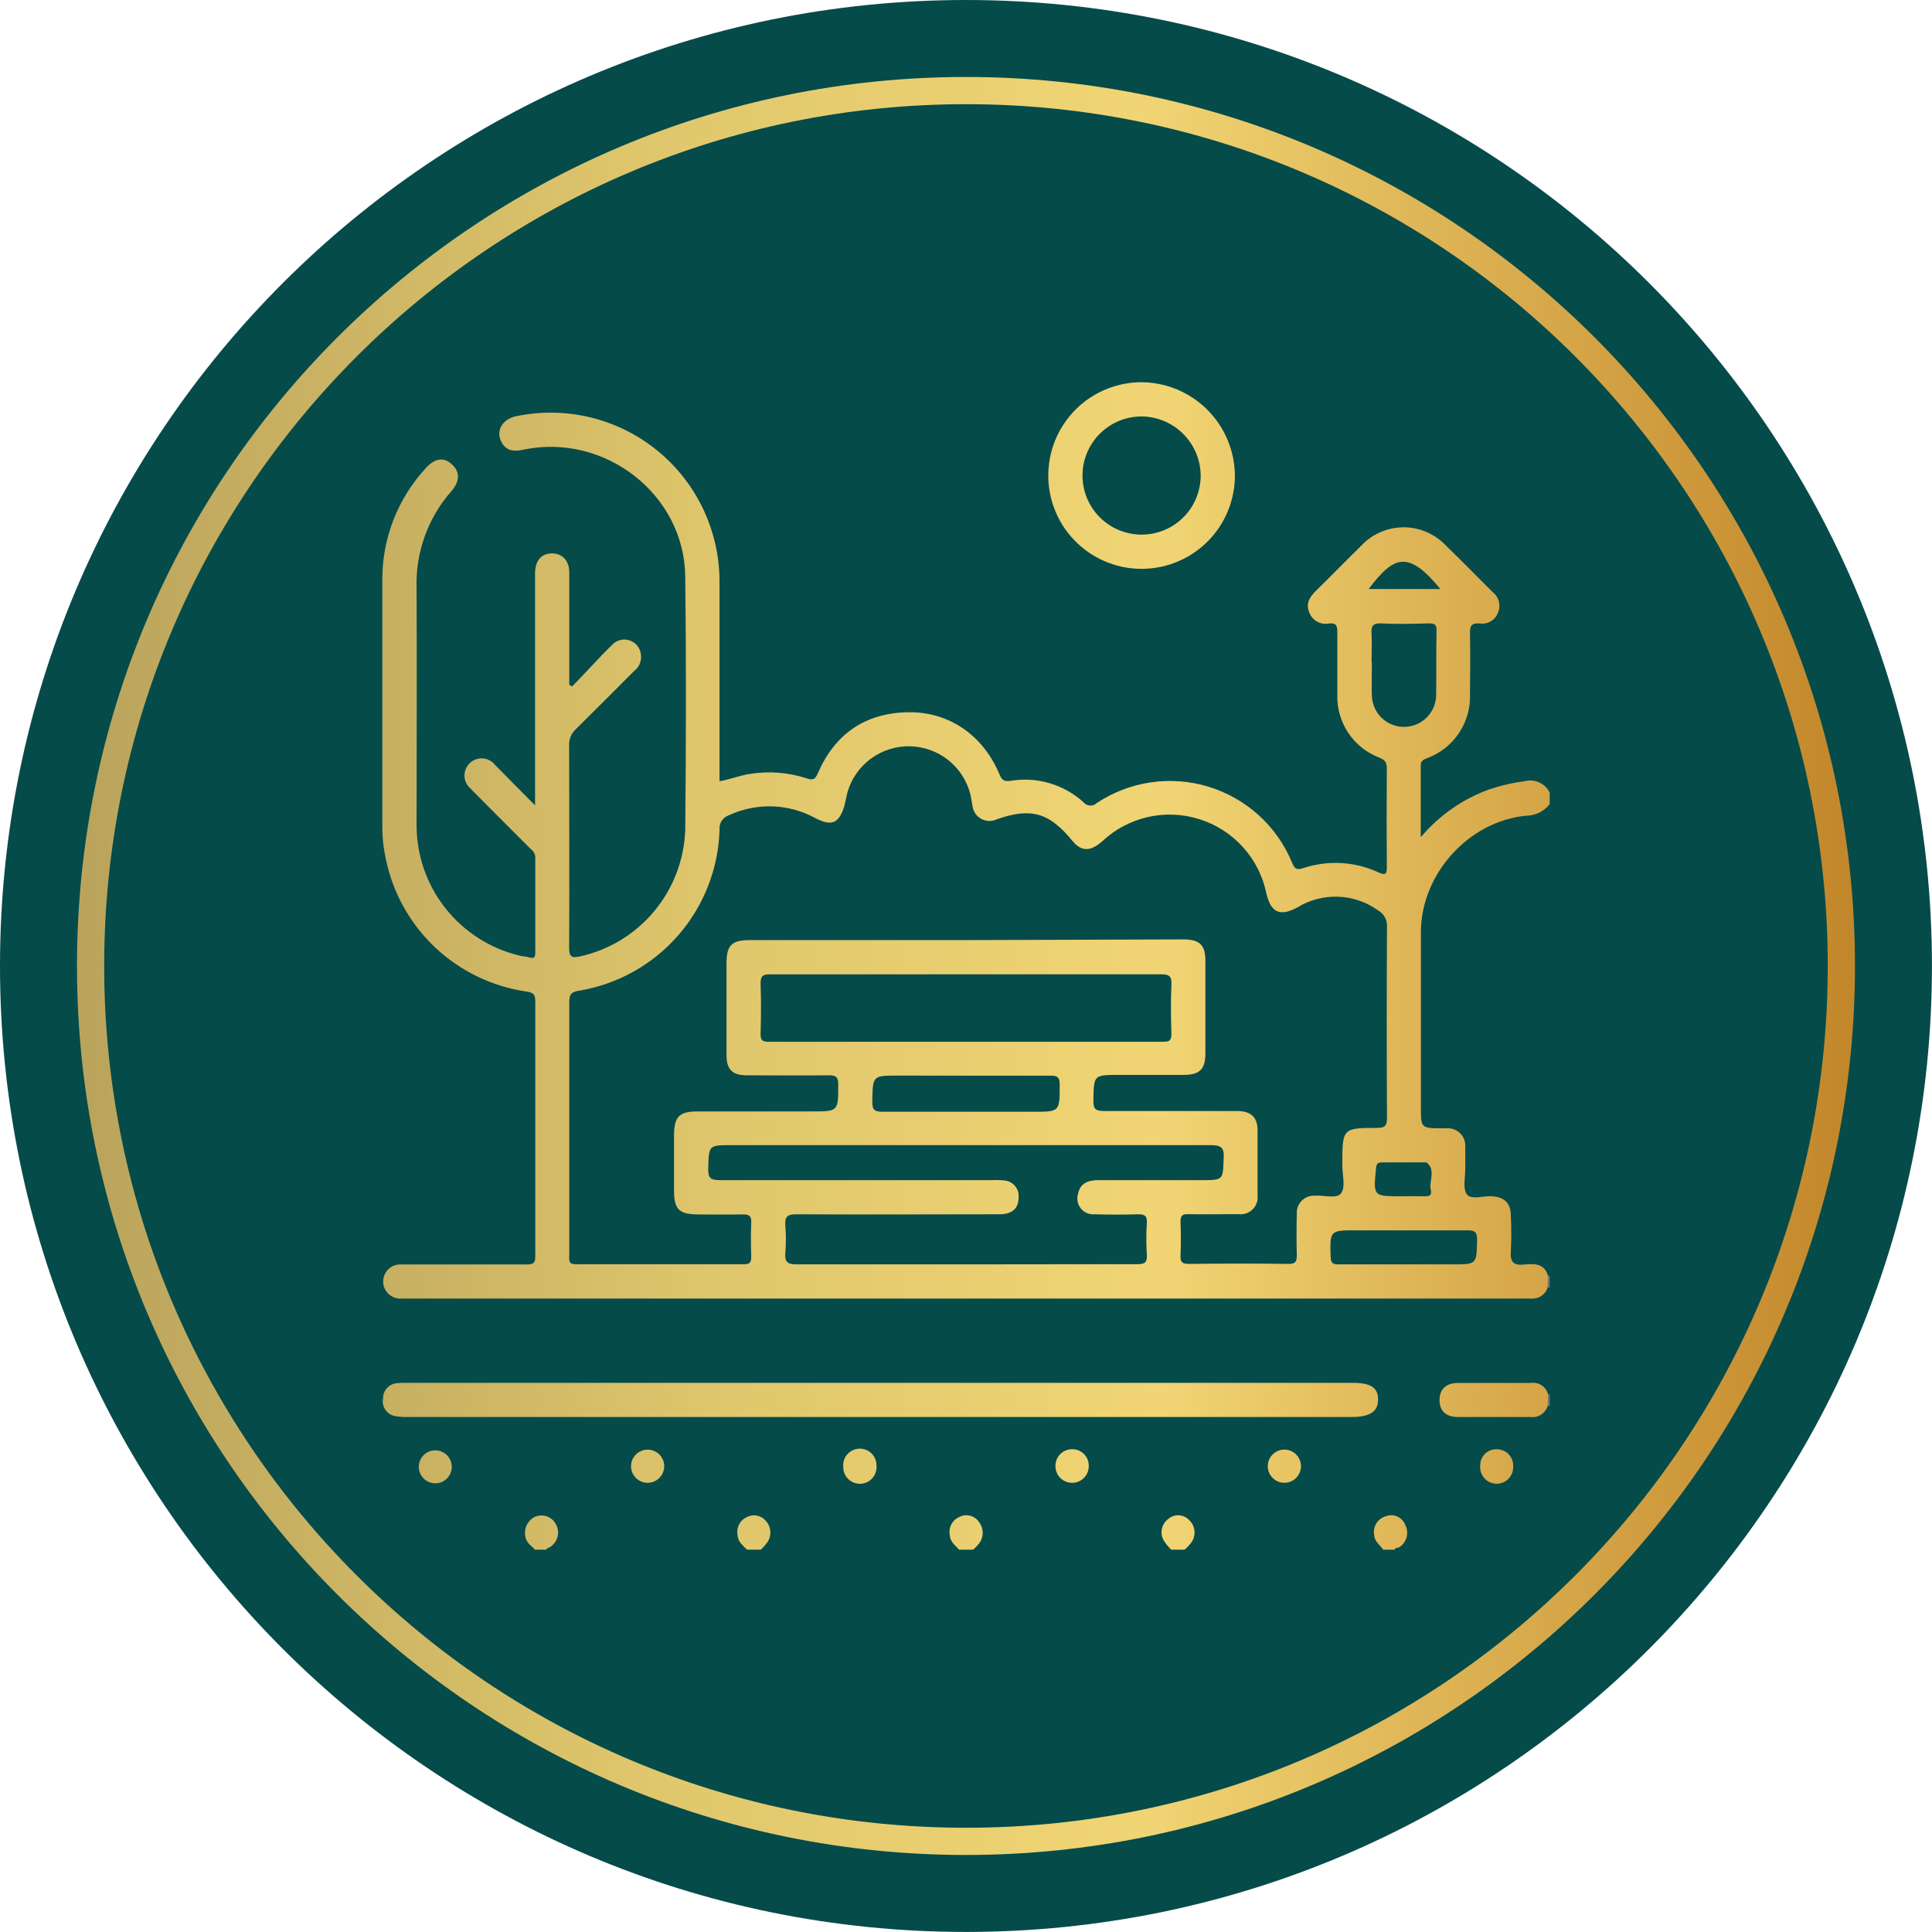 <svg width="71" height="71" viewBox="0 0 71 71" fill="none" xmlns="http://www.w3.org/2000/svg">
<g clip-path="url(#clip0_13_55)">
<path d="M35.499 70.998C55.104 70.998 70.998 55.104 70.998 35.499C70.998 15.893 55.104 0 35.499 0C15.893 0 0 15.893 0 35.499C0 55.104 15.893 70.998 35.499 70.998Z" fill="#054B4A"/>
<path d="M35.499 67.669C53.266 67.669 67.669 53.266 67.669 35.499C67.669 17.732 53.266 3.329 35.499 3.329C17.732 3.329 3.329 17.732 3.329 35.499C3.329 53.266 17.732 67.669 35.499 67.669Z" stroke="url(#paint0_linear_13_55)" stroke-miterlimit="10"/>
<path d="M56.875 47.321C56.834 47.448 56.75 47.556 56.639 47.629C56.527 47.702 56.394 47.735 56.261 47.722C56.163 47.722 56.065 47.722 55.967 47.722H15.03C14.92 47.722 14.807 47.722 14.697 47.722C14.53 47.719 14.372 47.65 14.257 47.531C14.141 47.411 14.078 47.25 14.081 47.084C14.084 46.917 14.153 46.759 14.273 46.644C14.392 46.528 14.553 46.465 14.719 46.468C15.472 46.468 16.199 46.468 16.939 46.468C17.749 46.468 18.56 46.468 19.37 46.468C19.621 46.468 19.671 46.4 19.671 46.164C19.671 43.036 19.671 39.908 19.671 36.781C19.671 36.497 19.535 36.469 19.332 36.437C18.076 36.252 16.907 35.684 15.984 34.812C15.062 33.938 14.431 32.803 14.177 31.558C14.095 31.19 14.052 30.814 14.05 30.437C14.05 27.379 14.05 24.319 14.05 21.261C14.056 19.765 14.62 18.326 15.63 17.223C15.968 16.839 16.294 16.786 16.598 17.055C16.901 17.323 16.912 17.672 16.598 18.04C15.728 19.022 15.267 20.299 15.309 21.61C15.324 24.499 15.309 27.392 15.309 30.281C15.299 31.401 15.671 32.49 16.363 33.37C17.055 34.25 18.026 34.868 19.116 35.123C19.224 35.148 19.34 35.153 19.445 35.183C19.596 35.225 19.673 35.21 19.671 35.022C19.671 33.852 19.671 32.681 19.671 31.51C19.671 31.322 19.545 31.242 19.44 31.137C18.723 30.414 17.995 29.699 17.283 28.972C17.217 28.914 17.164 28.843 17.128 28.764C17.091 28.685 17.071 28.599 17.069 28.512C17.068 28.424 17.084 28.338 17.118 28.257C17.151 28.177 17.201 28.104 17.264 28.044C17.328 27.983 17.403 27.937 17.485 27.907C17.567 27.877 17.654 27.865 17.741 27.871C17.829 27.877 17.914 27.901 17.991 27.942C18.068 27.982 18.136 28.038 18.191 28.107C18.652 28.581 19.122 29.05 19.663 29.596V21.334C19.663 21.236 19.663 21.138 19.663 21.04C19.676 20.599 19.892 20.348 20.268 20.338C20.644 20.328 20.918 20.589 20.92 21.033C20.92 22.287 20.92 23.521 20.92 24.763V25.164L21.023 25.227C21.524 24.725 21.983 24.193 22.49 23.704C22.569 23.617 22.67 23.555 22.783 23.524C22.896 23.493 23.015 23.495 23.127 23.53C23.238 23.565 23.338 23.631 23.413 23.721C23.488 23.81 23.536 23.919 23.551 24.035C23.571 24.153 23.558 24.273 23.514 24.384C23.47 24.495 23.396 24.591 23.3 24.663C22.591 25.372 21.883 26.087 21.166 26.792C21.084 26.865 21.02 26.954 20.977 27.054C20.933 27.154 20.912 27.263 20.915 27.372C20.915 29.857 20.93 32.343 20.915 34.829C20.915 35.19 21.033 35.208 21.316 35.148C22.388 34.91 23.349 34.323 24.049 33.478C24.75 32.633 25.148 31.579 25.182 30.482C25.212 27.382 25.219 24.281 25.182 21.181C25.147 18.171 22.234 15.913 19.262 16.52C18.961 16.583 18.677 16.613 18.472 16.32C18.191 15.896 18.407 15.432 18.943 15.301C19.85 15.108 20.789 15.12 21.69 15.337C22.591 15.554 23.433 15.97 24.152 16.555C24.871 17.14 25.45 17.879 25.846 18.717C26.242 19.556 26.446 20.472 26.441 21.399C26.441 23.677 26.441 25.953 26.441 28.229V28.711C26.83 28.643 27.176 28.5 27.545 28.443C28.25 28.328 28.973 28.384 29.652 28.606C29.85 28.671 29.95 28.663 30.048 28.433C30.67 26.985 31.781 26.203 33.359 26.175C34.864 26.142 36.138 27.02 36.735 28.47C36.826 28.686 36.913 28.721 37.132 28.696C37.609 28.615 38.099 28.644 38.563 28.779C39.028 28.915 39.456 29.154 39.816 29.479C39.844 29.515 39.88 29.545 39.92 29.566C39.961 29.588 40.005 29.601 40.051 29.604C40.097 29.608 40.143 29.601 40.186 29.586C40.23 29.57 40.269 29.546 40.302 29.514C40.9 29.116 41.577 28.856 42.287 28.752C42.997 28.647 43.721 28.701 44.407 28.91C45.093 29.119 45.725 29.477 46.257 29.958C46.788 30.44 47.206 31.034 47.481 31.696C47.572 31.912 47.632 31.987 47.89 31.904C48.801 31.601 49.794 31.657 50.664 32.062C50.915 32.175 50.968 32.127 50.965 31.867C50.956 30.649 50.956 29.434 50.965 28.222C50.965 27.999 50.878 27.923 50.682 27.838C50.215 27.66 49.816 27.339 49.541 26.922C49.265 26.505 49.128 26.012 49.147 25.513C49.147 24.76 49.147 24.008 49.147 23.255C49.147 23.024 49.132 22.881 48.841 22.914C48.688 22.944 48.529 22.917 48.394 22.839C48.26 22.76 48.158 22.636 48.108 22.488C47.98 22.162 48.141 21.931 48.359 21.713C48.919 21.166 49.463 20.604 50.022 20.057C50.221 19.844 50.461 19.674 50.727 19.558C50.994 19.441 51.282 19.38 51.573 19.378C51.864 19.377 52.152 19.435 52.42 19.549C52.688 19.663 52.93 19.831 53.13 20.042C53.715 20.606 54.279 21.188 54.853 21.758C54.965 21.843 55.046 21.964 55.081 22.1C55.117 22.236 55.107 22.381 55.052 22.51C55.004 22.644 54.912 22.757 54.791 22.83C54.67 22.903 54.527 22.932 54.387 22.912C54.088 22.884 54.013 22.992 54.021 23.28C54.041 24.02 54.021 24.763 54.021 25.503C54.042 26.009 53.902 26.509 53.623 26.931C53.343 27.354 52.937 27.677 52.463 27.856C52.33 27.913 52.212 27.938 52.212 28.127C52.212 28.972 52.212 29.82 52.212 30.768C52.88 29.973 53.745 29.367 54.721 29.012C55.156 28.866 55.605 28.762 56.06 28.703C56.234 28.663 56.417 28.683 56.579 28.76C56.741 28.837 56.872 28.966 56.95 29.127V29.546C56.865 29.925 56.579 30.048 56.241 30.078C55.142 30.179 54.126 30.705 53.409 31.543C52.758 32.23 52.392 33.138 52.385 34.084C52.373 36.304 52.385 38.524 52.385 40.744C52.385 41.293 52.398 41.301 52.945 41.326C53.71 41.358 53.965 41.619 53.976 42.382C53.976 42.73 53.976 43.079 53.976 43.43C53.976 43.704 54.076 43.827 54.367 43.842C55.553 43.907 55.651 44.017 55.651 45.221V45.557C55.651 46.272 55.651 46.272 56.364 46.363C56.675 46.4 56.893 46.536 56.91 46.882C56.927 47.029 56.915 47.178 56.875 47.321Z" fill="url(#paint1_linear_13_55)"/>
<path d="M56.888 46.879C56.747 46.405 56.353 46.44 55.997 46.473C55.641 46.506 55.496 46.398 55.521 46.004C55.545 45.558 55.545 45.111 55.521 44.664C55.521 44.205 55.27 43.985 54.821 43.962C54.505 43.944 54.068 44.102 53.908 43.894C53.747 43.686 53.853 43.257 53.848 42.924C53.848 42.658 53.848 42.394 53.848 42.128C53.852 42.041 53.838 41.953 53.806 41.871C53.775 41.789 53.727 41.714 53.665 41.652C53.603 41.589 53.529 41.54 53.447 41.508C53.366 41.475 53.278 41.461 53.19 41.464H53.022C52.217 41.464 52.217 41.464 52.217 40.669V34.26C52.217 32.127 53.973 30.171 56.1 29.975C56.265 29.974 56.427 29.934 56.575 29.86C56.722 29.786 56.85 29.68 56.95 29.549V46.894C56.92 46.934 56.9 46.929 56.888 46.879Z" fill="#054B4A"/>
<path d="M35.248 56.95C35.107 56.79 34.917 56.667 34.904 56.416C34.877 56.278 34.899 56.134 34.967 56.01C35.035 55.886 35.144 55.79 35.276 55.739C35.398 55.681 35.537 55.669 35.667 55.706C35.797 55.743 35.909 55.826 35.983 55.94C36.068 56.052 36.114 56.189 36.114 56.33C36.114 56.471 36.068 56.608 35.983 56.72C35.916 56.803 35.843 56.88 35.762 56.95H35.248Z" fill="url(#paint2_linear_13_55)"/>
<path d="M27.454 56.95C27.291 56.788 27.103 56.647 27.101 56.376C27.082 56.244 27.109 56.109 27.176 55.993C27.244 55.878 27.348 55.788 27.472 55.739C27.588 55.685 27.718 55.673 27.842 55.703C27.966 55.733 28.076 55.804 28.154 55.904C28.247 56.011 28.302 56.145 28.309 56.286C28.317 56.427 28.277 56.566 28.197 56.682C28.127 56.78 28.047 56.87 27.959 56.95H27.454Z" fill="url(#paint3_linear_13_55)"/>
<path d="M43.041 56.95C42.936 56.848 42.844 56.734 42.766 56.609C42.691 56.48 42.668 56.327 42.699 56.182C42.731 56.036 42.815 55.907 42.936 55.819C43.042 55.728 43.179 55.681 43.318 55.687C43.458 55.692 43.59 55.75 43.689 55.849C43.805 55.953 43.879 56.096 43.896 56.25C43.913 56.405 43.872 56.561 43.781 56.687C43.709 56.785 43.624 56.873 43.531 56.95H43.041Z" fill="url(#paint4_linear_13_55)"/>
<path d="M19.661 56.95C19.558 56.828 19.41 56.75 19.34 56.584C19.28 56.435 19.276 56.27 19.328 56.118C19.381 55.966 19.486 55.839 19.626 55.759C19.763 55.688 19.922 55.673 20.069 55.718C20.217 55.761 20.342 55.861 20.418 55.995C20.461 56.066 20.49 56.145 20.502 56.227C20.515 56.31 20.511 56.394 20.49 56.474C20.47 56.555 20.434 56.631 20.384 56.698C20.334 56.764 20.272 56.82 20.2 56.863C20.157 56.89 20.092 56.883 20.08 56.95H19.661Z" fill="url(#paint5_linear_13_55)"/>
<path d="M50.835 56.95C50.71 56.777 50.511 56.652 50.499 56.404C50.473 56.258 50.502 56.108 50.58 55.982C50.658 55.856 50.781 55.764 50.923 55.724C50.991 55.696 51.065 55.683 51.139 55.684C51.213 55.685 51.285 55.702 51.353 55.732C51.42 55.762 51.481 55.806 51.531 55.86C51.581 55.914 51.62 55.978 51.645 56.047C51.716 56.186 51.732 56.345 51.691 56.495C51.651 56.645 51.555 56.774 51.425 56.858C51.372 56.895 51.282 56.858 51.254 56.95H50.835Z" fill="url(#paint6_linear_13_55)"/>
<path d="M56.888 46.879L56.953 46.894V47.313H56.915H56.875C56.88 47.173 56.883 47.037 56.888 46.879Z" fill="#737373"/>
<path d="M56.953 51.67H56.913L56.875 51.683C56.844 51.655 56.819 51.62 56.803 51.581C56.786 51.543 56.779 51.501 56.78 51.459C56.781 51.417 56.792 51.375 56.811 51.338C56.83 51.3 56.857 51.267 56.89 51.241L56.928 51.226L56.953 51.257V51.67Z" fill="#737373"/>
<path d="M32.356 50.818H49.701C50.373 50.818 50.642 50.993 50.644 51.427C50.647 51.861 50.364 52.074 49.681 52.074H15.033C14.852 52.082 14.671 52.069 14.493 52.034C14.354 52.003 14.233 51.918 14.155 51.799C14.078 51.679 14.049 51.534 14.077 51.394C14.074 51.252 14.126 51.115 14.222 51.01C14.317 50.904 14.45 50.84 14.591 50.83C14.744 50.815 14.9 50.818 15.053 50.818H32.356Z" fill="url(#paint7_linear_13_55)"/>
<path d="M45.382 17.476C45.382 18.154 45.181 18.817 44.804 19.381C44.428 19.944 43.892 20.384 43.266 20.643C42.64 20.903 41.951 20.971 41.286 20.839C40.621 20.707 40.01 20.381 39.53 19.902C39.05 19.423 38.723 18.813 38.59 18.148C38.458 17.483 38.525 16.794 38.783 16.167C39.042 15.541 39.481 15.005 40.044 14.627C40.607 14.25 41.27 14.048 41.948 14.047C42.856 14.052 43.726 14.415 44.368 15.057C45.011 15.699 45.375 16.568 45.382 17.476V17.476Z" fill="url(#paint8_linear_13_55)"/>
<path d="M56.89 51.236L56.875 51.678C56.833 51.805 56.749 51.914 56.636 51.986C56.523 52.059 56.389 52.09 56.256 52.074C55.363 52.074 54.467 52.074 53.574 52.074C53.13 52.074 52.9 51.841 52.902 51.45C52.904 51.058 53.133 50.828 53.572 50.822C54.465 50.822 55.36 50.822 56.253 50.822C56.392 50.801 56.533 50.831 56.651 50.908C56.768 50.984 56.854 51.101 56.89 51.236V51.236Z" fill="url(#paint9_linear_13_55)"/>
<path d="M32.21 53.863C32.218 53.946 32.208 54.029 32.182 54.108C32.156 54.187 32.114 54.26 32.059 54.322C32.004 54.385 31.936 54.435 31.861 54.47C31.786 54.506 31.704 54.525 31.621 54.528C31.538 54.531 31.455 54.517 31.377 54.486C31.3 54.456 31.229 54.41 31.17 54.351C31.111 54.293 31.064 54.223 31.033 54.146C31.002 54.069 30.987 53.986 30.989 53.903C30.981 53.82 30.991 53.736 31.017 53.657C31.043 53.578 31.085 53.505 31.14 53.443C31.195 53.381 31.263 53.331 31.338 53.295C31.413 53.26 31.495 53.24 31.578 53.237C31.661 53.235 31.744 53.249 31.822 53.279C31.899 53.31 31.97 53.355 32.029 53.414C32.088 53.472 32.135 53.542 32.166 53.62C32.197 53.697 32.212 53.779 32.21 53.863Z" fill="url(#paint10_linear_13_55)"/>
<path d="M24.409 53.893C24.408 53.973 24.391 54.052 24.359 54.125C24.327 54.199 24.281 54.265 24.224 54.321C24.166 54.377 24.098 54.42 24.024 54.45C23.949 54.479 23.87 54.494 23.79 54.492C23.709 54.491 23.631 54.474 23.557 54.442C23.484 54.41 23.417 54.364 23.361 54.307C23.306 54.249 23.262 54.181 23.233 54.107C23.203 54.032 23.189 53.953 23.19 53.873C23.191 53.793 23.209 53.714 23.24 53.64C23.272 53.567 23.318 53.5 23.376 53.445C23.433 53.389 23.501 53.345 23.576 53.316C23.65 53.286 23.73 53.272 23.81 53.273C23.89 53.275 23.969 53.292 24.042 53.324C24.116 53.355 24.182 53.401 24.238 53.459C24.293 53.516 24.337 53.584 24.367 53.659C24.396 53.733 24.41 53.813 24.409 53.893V53.893Z" fill="url(#paint11_linear_13_55)"/>
<path d="M39.407 53.258C39.487 53.258 39.566 53.273 39.64 53.304C39.714 53.334 39.781 53.38 39.837 53.436C39.893 53.493 39.938 53.56 39.968 53.634C39.997 53.709 40.012 53.788 40.011 53.868C40.015 54.03 39.954 54.187 39.842 54.304C39.73 54.422 39.575 54.49 39.413 54.493C39.251 54.497 39.094 54.436 38.976 54.324C38.859 54.212 38.791 54.058 38.787 53.895C38.783 53.812 38.797 53.729 38.826 53.651C38.856 53.573 38.901 53.502 38.959 53.443C39.017 53.383 39.087 53.336 39.164 53.304C39.241 53.272 39.324 53.257 39.407 53.258V53.258Z" fill="url(#paint12_linear_13_55)"/>
<path d="M47.81 53.86C47.816 54.022 47.757 54.179 47.647 54.297C47.536 54.416 47.383 54.485 47.222 54.491C47.06 54.497 46.903 54.438 46.785 54.328C46.666 54.217 46.596 54.065 46.591 53.903C46.588 53.823 46.601 53.743 46.629 53.668C46.657 53.593 46.7 53.524 46.754 53.466C46.809 53.407 46.875 53.36 46.947 53.327C47.02 53.293 47.099 53.275 47.179 53.272C47.259 53.269 47.339 53.282 47.414 53.31C47.489 53.338 47.558 53.381 47.616 53.435C47.675 53.49 47.722 53.556 47.755 53.629C47.789 53.701 47.807 53.78 47.81 53.86V53.86Z" fill="url(#paint13_linear_13_55)"/>
<path d="M15.986 54.512C15.903 54.51 15.821 54.491 15.745 54.456C15.669 54.421 15.602 54.371 15.546 54.309C15.49 54.247 15.448 54.175 15.421 54.096C15.395 54.017 15.385 53.933 15.392 53.85C15.402 53.733 15.447 53.62 15.521 53.528C15.594 53.435 15.693 53.366 15.805 53.329C15.917 53.292 16.038 53.288 16.152 53.319C16.266 53.349 16.369 53.412 16.448 53.5C16.527 53.588 16.578 53.697 16.596 53.814C16.614 53.93 16.597 54.05 16.548 54.157C16.499 54.265 16.42 54.356 16.32 54.419C16.22 54.482 16.104 54.514 15.986 54.512V54.512Z" fill="url(#paint14_linear_13_55)"/>
<path d="M55.608 53.89C55.612 53.973 55.599 54.056 55.57 54.133C55.541 54.211 55.496 54.282 55.439 54.341C55.381 54.401 55.312 54.448 55.235 54.48C55.159 54.512 55.076 54.528 54.993 54.526C54.91 54.525 54.829 54.507 54.753 54.473C54.678 54.439 54.61 54.39 54.554 54.329C54.498 54.267 54.455 54.195 54.428 54.117C54.401 54.038 54.391 53.955 54.397 53.873C54.393 53.789 54.407 53.706 54.438 53.629C54.469 53.551 54.516 53.481 54.576 53.423C54.636 53.365 54.708 53.321 54.786 53.293C54.865 53.265 54.948 53.254 55.032 53.261C55.111 53.263 55.189 53.282 55.262 53.315C55.334 53.348 55.399 53.395 55.453 53.454C55.506 53.513 55.548 53.581 55.575 53.656C55.601 53.731 55.613 53.811 55.608 53.89V53.89Z" fill="url(#paint15_linear_13_55)"/>
<path d="M35.499 34.548H27.567C26.885 34.548 26.699 34.734 26.699 35.413C26.699 36.53 26.699 37.646 26.699 38.765C26.699 39.312 26.915 39.517 27.452 39.517C28.455 39.517 29.459 39.53 30.462 39.517C30.74 39.517 30.805 39.595 30.805 39.863C30.805 40.844 30.805 40.844 29.842 40.844H25.653C24.953 40.844 24.773 41.03 24.77 41.745V43.751C24.77 44.449 24.956 44.629 25.671 44.629C26.215 44.629 26.759 44.642 27.304 44.629C27.555 44.629 27.617 44.702 27.607 44.938C27.59 45.357 27.595 45.776 27.607 46.192C27.607 46.385 27.56 46.46 27.357 46.46C25.29 46.46 23.223 46.46 21.156 46.46C20.877 46.46 20.92 46.3 20.92 46.134V42.196C20.92 40.41 20.92 38.622 20.92 36.836C20.92 36.562 20.978 36.454 21.269 36.409C22.684 36.177 23.975 35.459 24.919 34.379C25.863 33.299 26.402 31.924 26.443 30.489C26.431 30.375 26.459 30.26 26.522 30.164C26.584 30.068 26.678 29.996 26.787 29.96C27.289 29.727 27.838 29.615 28.392 29.634C28.945 29.653 29.485 29.802 29.97 30.068C30.552 30.374 30.833 30.261 31.024 29.634C31.076 29.461 31.099 29.278 31.147 29.105C31.291 28.612 31.594 28.181 32.009 27.877C32.423 27.574 32.925 27.415 33.439 27.425C33.952 27.436 34.448 27.614 34.85 27.934C35.251 28.254 35.537 28.697 35.662 29.195C35.694 29.331 35.712 29.471 35.737 29.607C35.747 29.707 35.781 29.803 35.837 29.887C35.892 29.971 35.967 30.041 36.054 30.09C36.142 30.139 36.241 30.167 36.341 30.17C36.442 30.173 36.542 30.152 36.633 30.108C37.887 29.669 38.559 29.857 39.414 30.906C39.74 31.302 40.079 31.302 40.518 30.906C40.989 30.468 41.568 30.164 42.196 30.023C42.823 29.883 43.477 29.913 44.089 30.108C44.702 30.303 45.252 30.658 45.682 31.136C46.112 31.614 46.408 32.198 46.538 32.827C46.704 33.542 47.04 33.695 47.682 33.344C48.132 33.069 48.653 32.934 49.18 32.954C49.707 32.974 50.216 33.149 50.644 33.457C50.752 33.517 50.84 33.608 50.897 33.716C50.955 33.825 50.981 33.949 50.971 34.071C50.959 36.404 50.959 38.737 50.971 41.07C50.971 41.346 50.923 41.449 50.614 41.449C49.347 41.449 49.33 41.474 49.33 42.738V42.821C49.33 43.172 49.455 43.608 49.29 43.844C49.124 44.08 48.648 43.909 48.309 43.94C48.221 43.936 48.134 43.951 48.053 43.984C47.971 44.016 47.898 44.065 47.836 44.128C47.775 44.19 47.727 44.265 47.696 44.347C47.665 44.429 47.652 44.517 47.657 44.604C47.644 45.106 47.644 45.608 47.657 46.109C47.657 46.347 47.627 46.453 47.346 46.448C46.132 46.43 44.915 46.435 43.701 46.448C43.48 46.448 43.37 46.41 43.383 46.154C43.403 45.736 43.4 45.317 43.383 44.9C43.383 44.677 43.448 44.614 43.666 44.619C44.281 44.632 44.895 44.619 45.51 44.619C45.604 44.632 45.701 44.623 45.792 44.593C45.882 44.563 45.965 44.512 46.033 44.445C46.101 44.378 46.153 44.296 46.184 44.206C46.216 44.116 46.226 44.019 46.215 43.924C46.215 43.129 46.215 42.332 46.215 41.536C46.215 41.055 45.964 40.832 45.477 40.829C43.844 40.829 42.216 40.829 40.576 40.829C40.27 40.829 40.174 40.766 40.182 40.445C40.199 39.502 40.182 39.502 41.14 39.502H43.485C44.09 39.502 44.296 39.301 44.298 38.709C44.298 37.579 44.298 36.448 44.298 35.316C44.298 34.726 44.09 34.523 43.485 34.523L35.499 34.548Z" fill="#054B4A"/>
<path d="M35.466 46.465C33.399 46.465 31.332 46.465 29.265 46.465C28.927 46.465 28.837 46.365 28.861 46.047C28.888 45.713 28.888 45.377 28.861 45.043C28.837 44.725 28.922 44.622 29.263 44.624C31.749 44.639 34.232 44.624 36.718 44.624C37.199 44.624 37.43 44.416 37.433 44.005C37.447 43.856 37.403 43.708 37.309 43.592C37.215 43.476 37.079 43.401 36.931 43.385C36.779 43.366 36.625 43.361 36.472 43.37C33.133 43.37 29.797 43.37 26.461 43.37C26.117 43.37 26.015 43.295 26.027 42.941C26.055 42.083 26.027 42.083 26.902 42.083C32.767 42.083 38.631 42.083 44.494 42.083C44.873 42.083 44.995 42.174 44.97 42.557C44.938 43.37 44.97 43.37 44.133 43.37H40.37C39.999 43.37 39.7 43.468 39.617 43.872C39.589 43.963 39.584 44.059 39.602 44.153C39.619 44.247 39.66 44.334 39.72 44.409C39.779 44.483 39.856 44.542 39.944 44.579C40.032 44.617 40.127 44.632 40.222 44.624C40.751 44.637 41.283 44.642 41.812 44.624C42.063 44.624 42.161 44.672 42.146 44.943C42.121 45.333 42.121 45.724 42.146 46.114C42.163 46.395 42.068 46.46 41.797 46.458C39.68 46.46 37.573 46.465 35.466 46.465Z" fill="#054B4A"/>
<path d="M35.499 35.805C37.887 35.805 40.265 35.805 42.663 35.805C42.974 35.805 43.064 35.875 43.049 36.191C43.021 36.791 43.029 37.393 43.049 37.992C43.049 38.243 42.974 38.285 42.743 38.285C37.915 38.285 33.085 38.285 28.252 38.285C28.016 38.285 27.944 38.228 27.951 37.987C27.969 37.375 27.974 36.758 27.951 36.146C27.951 35.862 28.036 35.807 28.3 35.807C30.7 35.81 33.101 35.805 35.499 35.805Z" fill="#054B4A"/>
<path d="M35.524 39.53C36.555 39.53 37.586 39.53 38.617 39.53C38.867 39.53 38.943 39.595 38.943 39.853C38.943 40.857 38.958 40.857 37.965 40.857C36.126 40.857 34.285 40.857 32.446 40.857C32.133 40.857 32.05 40.784 32.057 40.468C32.075 39.53 32.057 39.527 33.013 39.527L35.524 39.53Z" fill="#054B4A"/>
<path d="M50.404 24.354C50.404 24.005 50.421 23.654 50.404 23.308C50.383 23.015 50.441 22.889 50.78 22.909C51.349 22.942 51.921 22.924 52.493 22.909C52.686 22.909 52.797 22.924 52.792 23.16C52.774 23.968 52.792 24.778 52.777 25.586C52.763 25.889 52.632 26.176 52.412 26.386C52.193 26.596 51.9 26.713 51.596 26.713C51.292 26.713 51 26.596 50.78 26.386C50.561 26.176 50.43 25.889 50.416 25.586C50.401 25.167 50.416 24.748 50.416 24.331L50.404 24.354Z" fill="#054B4A"/>
<path d="M51.618 46.465C50.81 46.465 50.002 46.465 49.195 46.465C48.989 46.465 48.909 46.43 48.901 46.197C48.873 45.214 48.864 45.214 49.849 45.214C51.201 45.214 52.551 45.214 53.903 45.214C54.174 45.214 54.287 45.246 54.282 45.56C54.264 46.465 54.282 46.465 53.373 46.465H51.618Z" fill="#054B4A"/>
<path d="M51.553 43.962H51.47C50.466 43.962 50.466 43.962 50.569 42.931C50.584 42.768 50.632 42.715 50.792 42.718C51.322 42.718 51.851 42.718 52.383 42.718C52.395 42.718 52.415 42.718 52.423 42.718C52.787 43.009 52.498 43.403 52.583 43.736C52.631 43.927 52.521 43.97 52.348 43.962C52.094 43.955 51.828 43.962 51.553 43.962Z" fill="#054B4A"/>
<path d="M52.935 21.647H50.298C51.244 20.386 51.766 20.235 52.935 21.647Z" fill="#054B4A"/>
<path d="M44.125 17.498C44.12 17.929 43.988 18.349 43.744 18.704C43.501 19.059 43.157 19.334 42.757 19.494C42.356 19.653 41.918 19.69 41.497 19.599C41.075 19.509 40.691 19.295 40.391 18.985C40.092 18.676 39.891 18.284 39.815 17.86C39.739 17.436 39.79 16.999 39.963 16.604C40.136 16.21 40.422 15.875 40.785 15.644C41.148 15.412 41.572 15.294 42.003 15.304C42.572 15.323 43.112 15.562 43.508 15.972C43.904 16.381 44.125 16.929 44.125 17.498V17.498Z" fill="#054B4A"/>
</g>
<defs>
<linearGradient id="paint0_linear_13_55" x1="3.203" y1="35.499" x2="67.794" y2="35.499" gradientUnits="userSpaceOnUse">
<stop stop-color="#BAA45C"/>
<stop offset="0.31" stop-color="#DFC66C"/>
<stop offset="0.6" stop-color="#F1D574"/>
<stop offset="1" stop-color="#C3872B"/>
</linearGradient>
<linearGradient id="paint1_linear_13_55" x1="8.268" y1="31.443" x2="65.519" y2="31.443" gradientUnits="userSpaceOnUse">
<stop stop-color="#BAA45C"/>
<stop offset="0.31" stop-color="#DFC66C"/>
<stop offset="0.6" stop-color="#F1D574"/>
<stop offset="1" stop-color="#C3872B"/>
</linearGradient>
<linearGradient id="paint2_linear_13_55" x1="8.268" y1="56.321" x2="65.519" y2="56.321" gradientUnits="userSpaceOnUse">
<stop stop-color="#BAA45C"/>
<stop offset="0.31" stop-color="#DFC66C"/>
<stop offset="0.6" stop-color="#F1D574"/>
<stop offset="1" stop-color="#C3872B"/>
</linearGradient>
<linearGradient id="paint3_linear_13_55" x1="8.268" y1="56.321" x2="65.519" y2="56.321" gradientUnits="userSpaceOnUse">
<stop stop-color="#BAA45C"/>
<stop offset="0.31" stop-color="#DFC66C"/>
<stop offset="0.6" stop-color="#F1D574"/>
<stop offset="1" stop-color="#C3872B"/>
</linearGradient>
<linearGradient id="paint4_linear_13_55" x1="8.268" y1="56.316" x2="65.519" y2="56.316" gradientUnits="userSpaceOnUse">
<stop stop-color="#BAA45C"/>
<stop offset="0.31" stop-color="#DFC66C"/>
<stop offset="0.6" stop-color="#F1D574"/>
<stop offset="1" stop-color="#C3872B"/>
</linearGradient>
<linearGradient id="paint5_linear_13_55" x1="8.268" y1="56.323" x2="65.519" y2="56.323" gradientUnits="userSpaceOnUse">
<stop stop-color="#BAA45C"/>
<stop offset="0.31" stop-color="#DFC66C"/>
<stop offset="0.6" stop-color="#F1D574"/>
<stop offset="1" stop-color="#C3872B"/>
</linearGradient>
<linearGradient id="paint6_linear_13_55" x1="8.268" y1="56.321" x2="65.519" y2="56.321" gradientUnits="userSpaceOnUse">
<stop stop-color="#BAA45C"/>
<stop offset="0.31" stop-color="#DFC66C"/>
<stop offset="0.6" stop-color="#F1D574"/>
<stop offset="1" stop-color="#C3872B"/>
</linearGradient>
<linearGradient id="paint7_linear_13_55" x1="8.268" y1="51.447" x2="65.519" y2="51.447" gradientUnits="userSpaceOnUse">
<stop stop-color="#BAA45C"/>
<stop offset="0.31" stop-color="#DFC66C"/>
<stop offset="0.6" stop-color="#F1D574"/>
<stop offset="1" stop-color="#C3872B"/>
</linearGradient>
<linearGradient id="paint8_linear_13_55" x1="8.268" y1="17.474" x2="65.519" y2="17.474" gradientUnits="userSpaceOnUse">
<stop stop-color="#BAA45C"/>
<stop offset="0.31" stop-color="#DFC66C"/>
<stop offset="0.6" stop-color="#F1D574"/>
<stop offset="1" stop-color="#C3872B"/>
</linearGradient>
<linearGradient id="paint9_linear_13_55" x1="8.268" y1="51.447" x2="65.519" y2="51.447" gradientUnits="userSpaceOnUse">
<stop stop-color="#BAA45C"/>
<stop offset="0.31" stop-color="#DFC66C"/>
<stop offset="0.6" stop-color="#F1D574"/>
<stop offset="1" stop-color="#C3872B"/>
</linearGradient>
<linearGradient id="paint10_linear_13_55" x1="8.268" y1="53.885" x2="65.519" y2="53.885" gradientUnits="userSpaceOnUse">
<stop stop-color="#BAA45C"/>
<stop offset="0.31" stop-color="#DFC66C"/>
<stop offset="0.6" stop-color="#F1D574"/>
<stop offset="1" stop-color="#C3872B"/>
</linearGradient>
<linearGradient id="paint11_linear_13_55" x1="8.268" y1="53.885" x2="65.519" y2="53.885" gradientUnits="userSpaceOnUse">
<stop stop-color="#BAA45C"/>
<stop offset="0.31" stop-color="#DFC66C"/>
<stop offset="0.6" stop-color="#F1D574"/>
<stop offset="1" stop-color="#C3872B"/>
</linearGradient>
<linearGradient id="paint12_linear_13_55" x1="8.268" y1="53.885" x2="65.519" y2="53.885" gradientUnits="userSpaceOnUse">
<stop stop-color="#BAA45C"/>
<stop offset="0.31" stop-color="#DFC66C"/>
<stop offset="0.6" stop-color="#F1D574"/>
<stop offset="1" stop-color="#C3872B"/>
</linearGradient>
<linearGradient id="paint13_linear_13_55" x1="8.268" y1="53.885" x2="65.519" y2="53.885" gradientUnits="userSpaceOnUse">
<stop stop-color="#BAA45C"/>
<stop offset="0.31" stop-color="#DFC66C"/>
<stop offset="0.6" stop-color="#F1D574"/>
<stop offset="1" stop-color="#C3872B"/>
</linearGradient>
<linearGradient id="paint14_linear_13_55" x1="8.268" y1="53.885" x2="65.519" y2="53.885" gradientUnits="userSpaceOnUse">
<stop stop-color="#BAA45C"/>
<stop offset="0.31" stop-color="#DFC66C"/>
<stop offset="0.6" stop-color="#F1D574"/>
<stop offset="1" stop-color="#C3872B"/>
</linearGradient>
<linearGradient id="paint15_linear_13_55" x1="8.268" y1="53.885" x2="65.519" y2="53.885" gradientUnits="userSpaceOnUse">
<stop stop-color="#BAA45C"/>
<stop offset="0.31" stop-color="#DFC66C"/>
<stop offset="0.6" stop-color="#F1D574"/>
<stop offset="1" stop-color="#C3872B"/>
</linearGradient>
<clipPath id="clip0_13_55">
<rect width="71" height="71" fill="white"/>
</clipPath>
</defs>
</svg>
